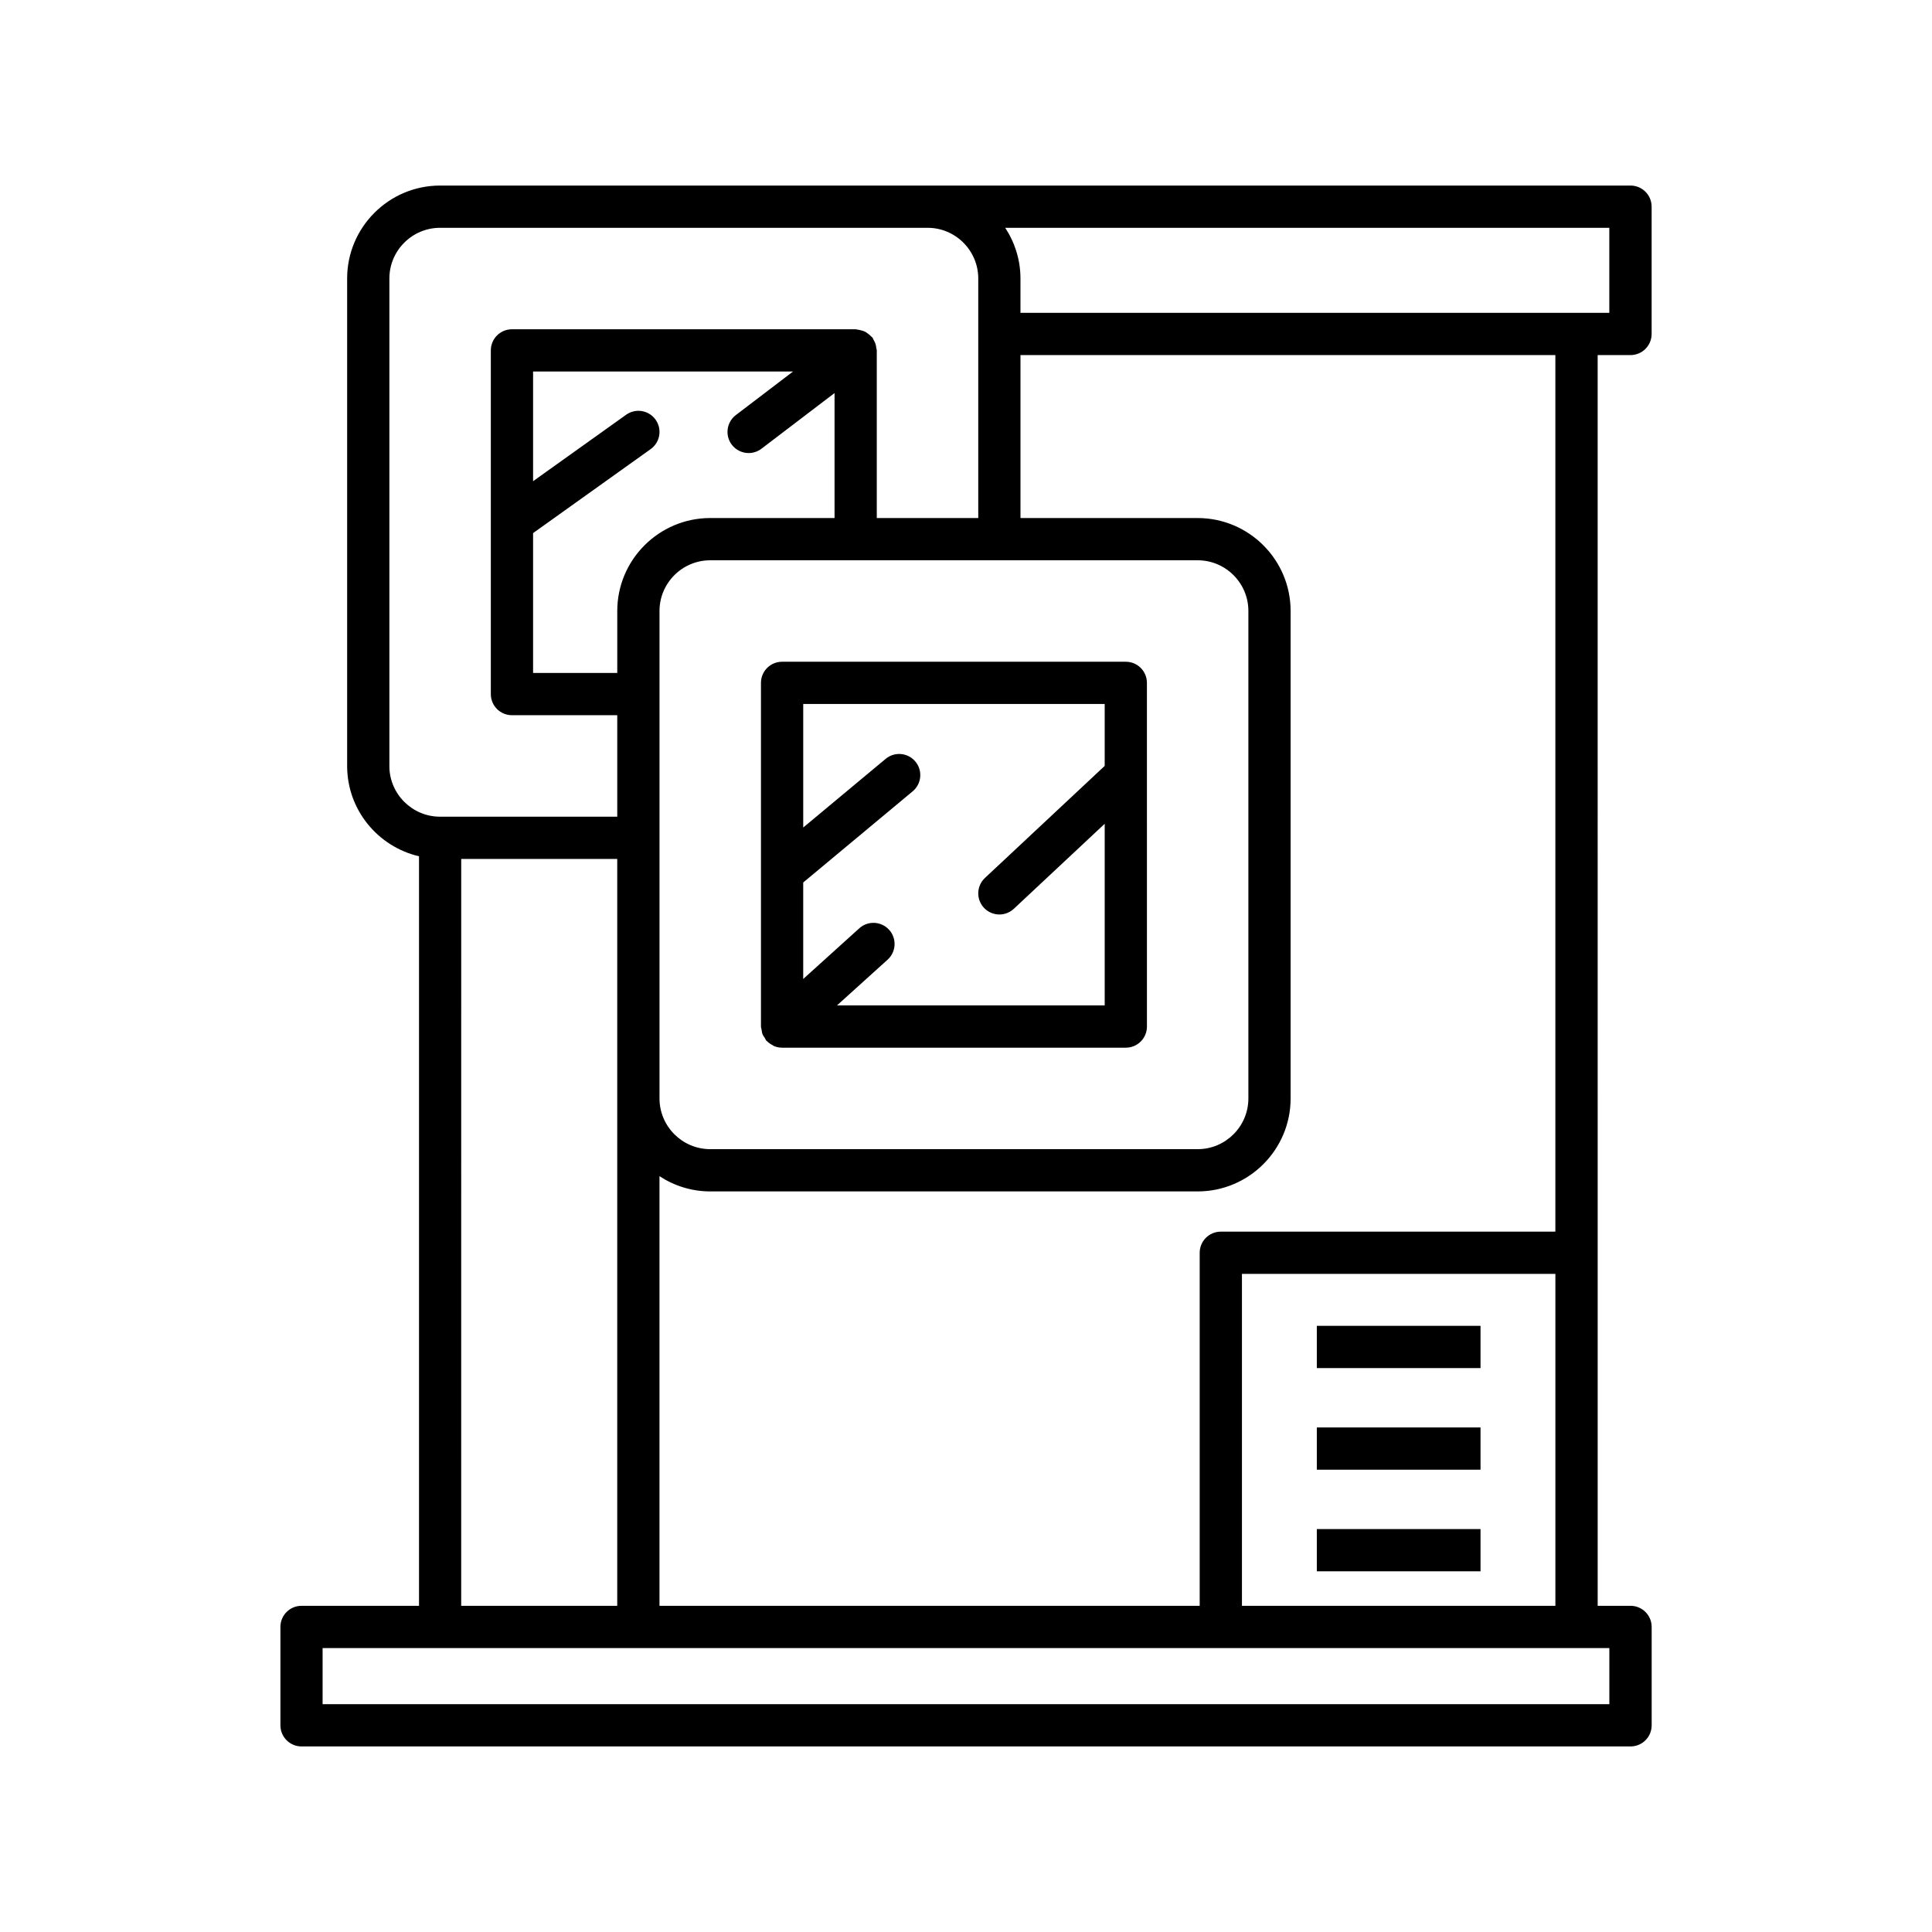 <?xml version="1.0" encoding="UTF-8"?>
<!-- Uploaded to: ICON Repo, www.svgrepo.com, Generator: ICON Repo Mixer Tools -->
<svg fill="#000000" width="800px" height="800px" version="1.1" viewBox="144 144 512 512" xmlns="http://www.w3.org/2000/svg">
 <g>
  <path d="m346.07 418.05c0.148 0.383 0.391 0.699 0.613 1.035 0.156 0.234 0.23 0.504 0.426 0.719 0.031 0.035 0.078 0.047 0.113 0.082 0.43 0.453 0.953 0.797 1.512 1.086 0.113 0.059 0.203 0.168 0.324 0.219 0.68 0.293 1.422 0.457 2.207 0.457h91.086c3.094 0 5.598-2.504 5.598-5.598l-0.004-91.082c0-3.094-2.504-5.598-5.598-5.598h-91.086c-3.094 0-5.598 2.504-5.598 5.598v91.082c0 0.281 0.121 0.523 0.16 0.793 0.059 0.41 0.094 0.812 0.246 1.207zm10.789-40.18 29.008-24.16c2.379-1.98 2.699-5.512 0.723-7.883-1.98-2.383-5.512-2.695-7.883-0.723l-21.844 18.195v-32.738h79.891v16.41l-31.734 29.695c-2.258 2.117-2.371 5.656-0.262 7.914 1.105 1.176 2.598 1.77 4.09 1.77 1.371 0 2.746-0.504 3.828-1.508l24.082-22.531v48.133l-70.949 0.004 13.422-12.129c2.289-2.078 2.473-5.613 0.398-7.91-2.078-2.289-5.621-2.473-7.91-0.398l-14.859 13.43z"/>
  <path d="m576.1 238.1c3.094 0 5.598-2.504 5.598-5.598v-33.73c0-3.094-2.504-5.598-5.598-5.598h-315.46c-13.59 0-24.645 11.055-24.645 24.637v129.17c0 11.656 8.156 21.395 19.047 23.945v198.63h-31.133c-3.094 0-5.598 2.504-5.598 5.598v26.07c0 3.094 2.504 5.598 5.598 5.598h352.2c3.094 0 5.598-2.504 5.598-5.598v-26.07c0-3.094-2.504-5.598-5.598-5.598h-8.707l-0.004-331.46zm-328.91 108.89v-129.18c0-7.414 6.035-13.441 13.449-13.441h129.17c7.414 0 13.441 6.031 13.441 13.441v63.473h-26.891v-44.426c0-0.23-0.105-0.43-0.133-0.652-0.043-0.383-0.102-0.746-0.227-1.117-0.125-0.367-0.297-0.688-0.492-1.016-0.113-0.199-0.148-0.422-0.293-0.609-0.078-0.105-0.199-0.152-0.281-0.246-0.254-0.293-0.551-0.52-0.859-0.754-0.277-0.207-0.539-0.418-0.844-0.57-0.316-0.156-0.648-0.242-0.996-0.336-0.367-0.102-0.719-0.195-1.102-0.223-0.129-0.008-0.238-0.074-0.371-0.074h-91.086c-3.094 0-5.598 2.504-5.598 5.598v91.082c0 3.094 2.504 5.598 5.598 5.598h27.906v26.895h-46.949c-7.41 0-13.445-6.035-13.445-13.445zm220.34 123.41c-3.094 0-5.598 2.504-5.598 5.598v93.562h-143.16v-113.86c3.871 2.535 8.48 4.039 13.449 4.039h129.17c13.586 0 24.637-11.055 24.637-24.645v-129.17c0-13.586-11.055-24.637-24.637-24.637h-46.953v-43.188h141.75v232.3zm88.664 11.195v87.965h-83.066v-87.965zm-238.46-226.38c-1.793-2.519-5.297-3.098-7.805-1.301l-24.656 17.609v-29.07h68.895l-15.172 11.555c-2.453 1.875-2.93 5.391-1.059 7.852 1.105 1.441 2.773 2.203 4.461 2.203 1.18 0 2.371-0.371 3.391-1.141l19.375-14.758v33.121h-32.938c-13.59 0-24.645 11.055-24.645 24.637v16.418h-22.309v-37.062l31.16-22.258c2.516-1.793 3.098-5.293 1.301-7.805zm143.66 37.266c7.414 0 13.441 6.031 13.441 13.441v129.17c0 7.414-6.031 13.449-13.441 13.449h-129.17c-7.414 0-13.449-6.035-13.449-13.449v-129.17c0-7.414 6.035-13.441 13.449-13.441zm-153.82 79.145v197.93h-41.352l0.004-197.93zm262.92 209.13v14.875h-341v-14.875zm-156.06-353.85v-9.09c0-4.965-1.504-9.57-4.039-13.441h160.09v22.535z"/>
  <path d="m492.97 495.36h43.383v11.195h-43.383z"/>
  <path d="m492.97 549.22h43.383v11.195h-43.383z"/>
  <path d="m492.97 522.29h43.383v11.195h-43.383z"/>
 </g>
</svg>